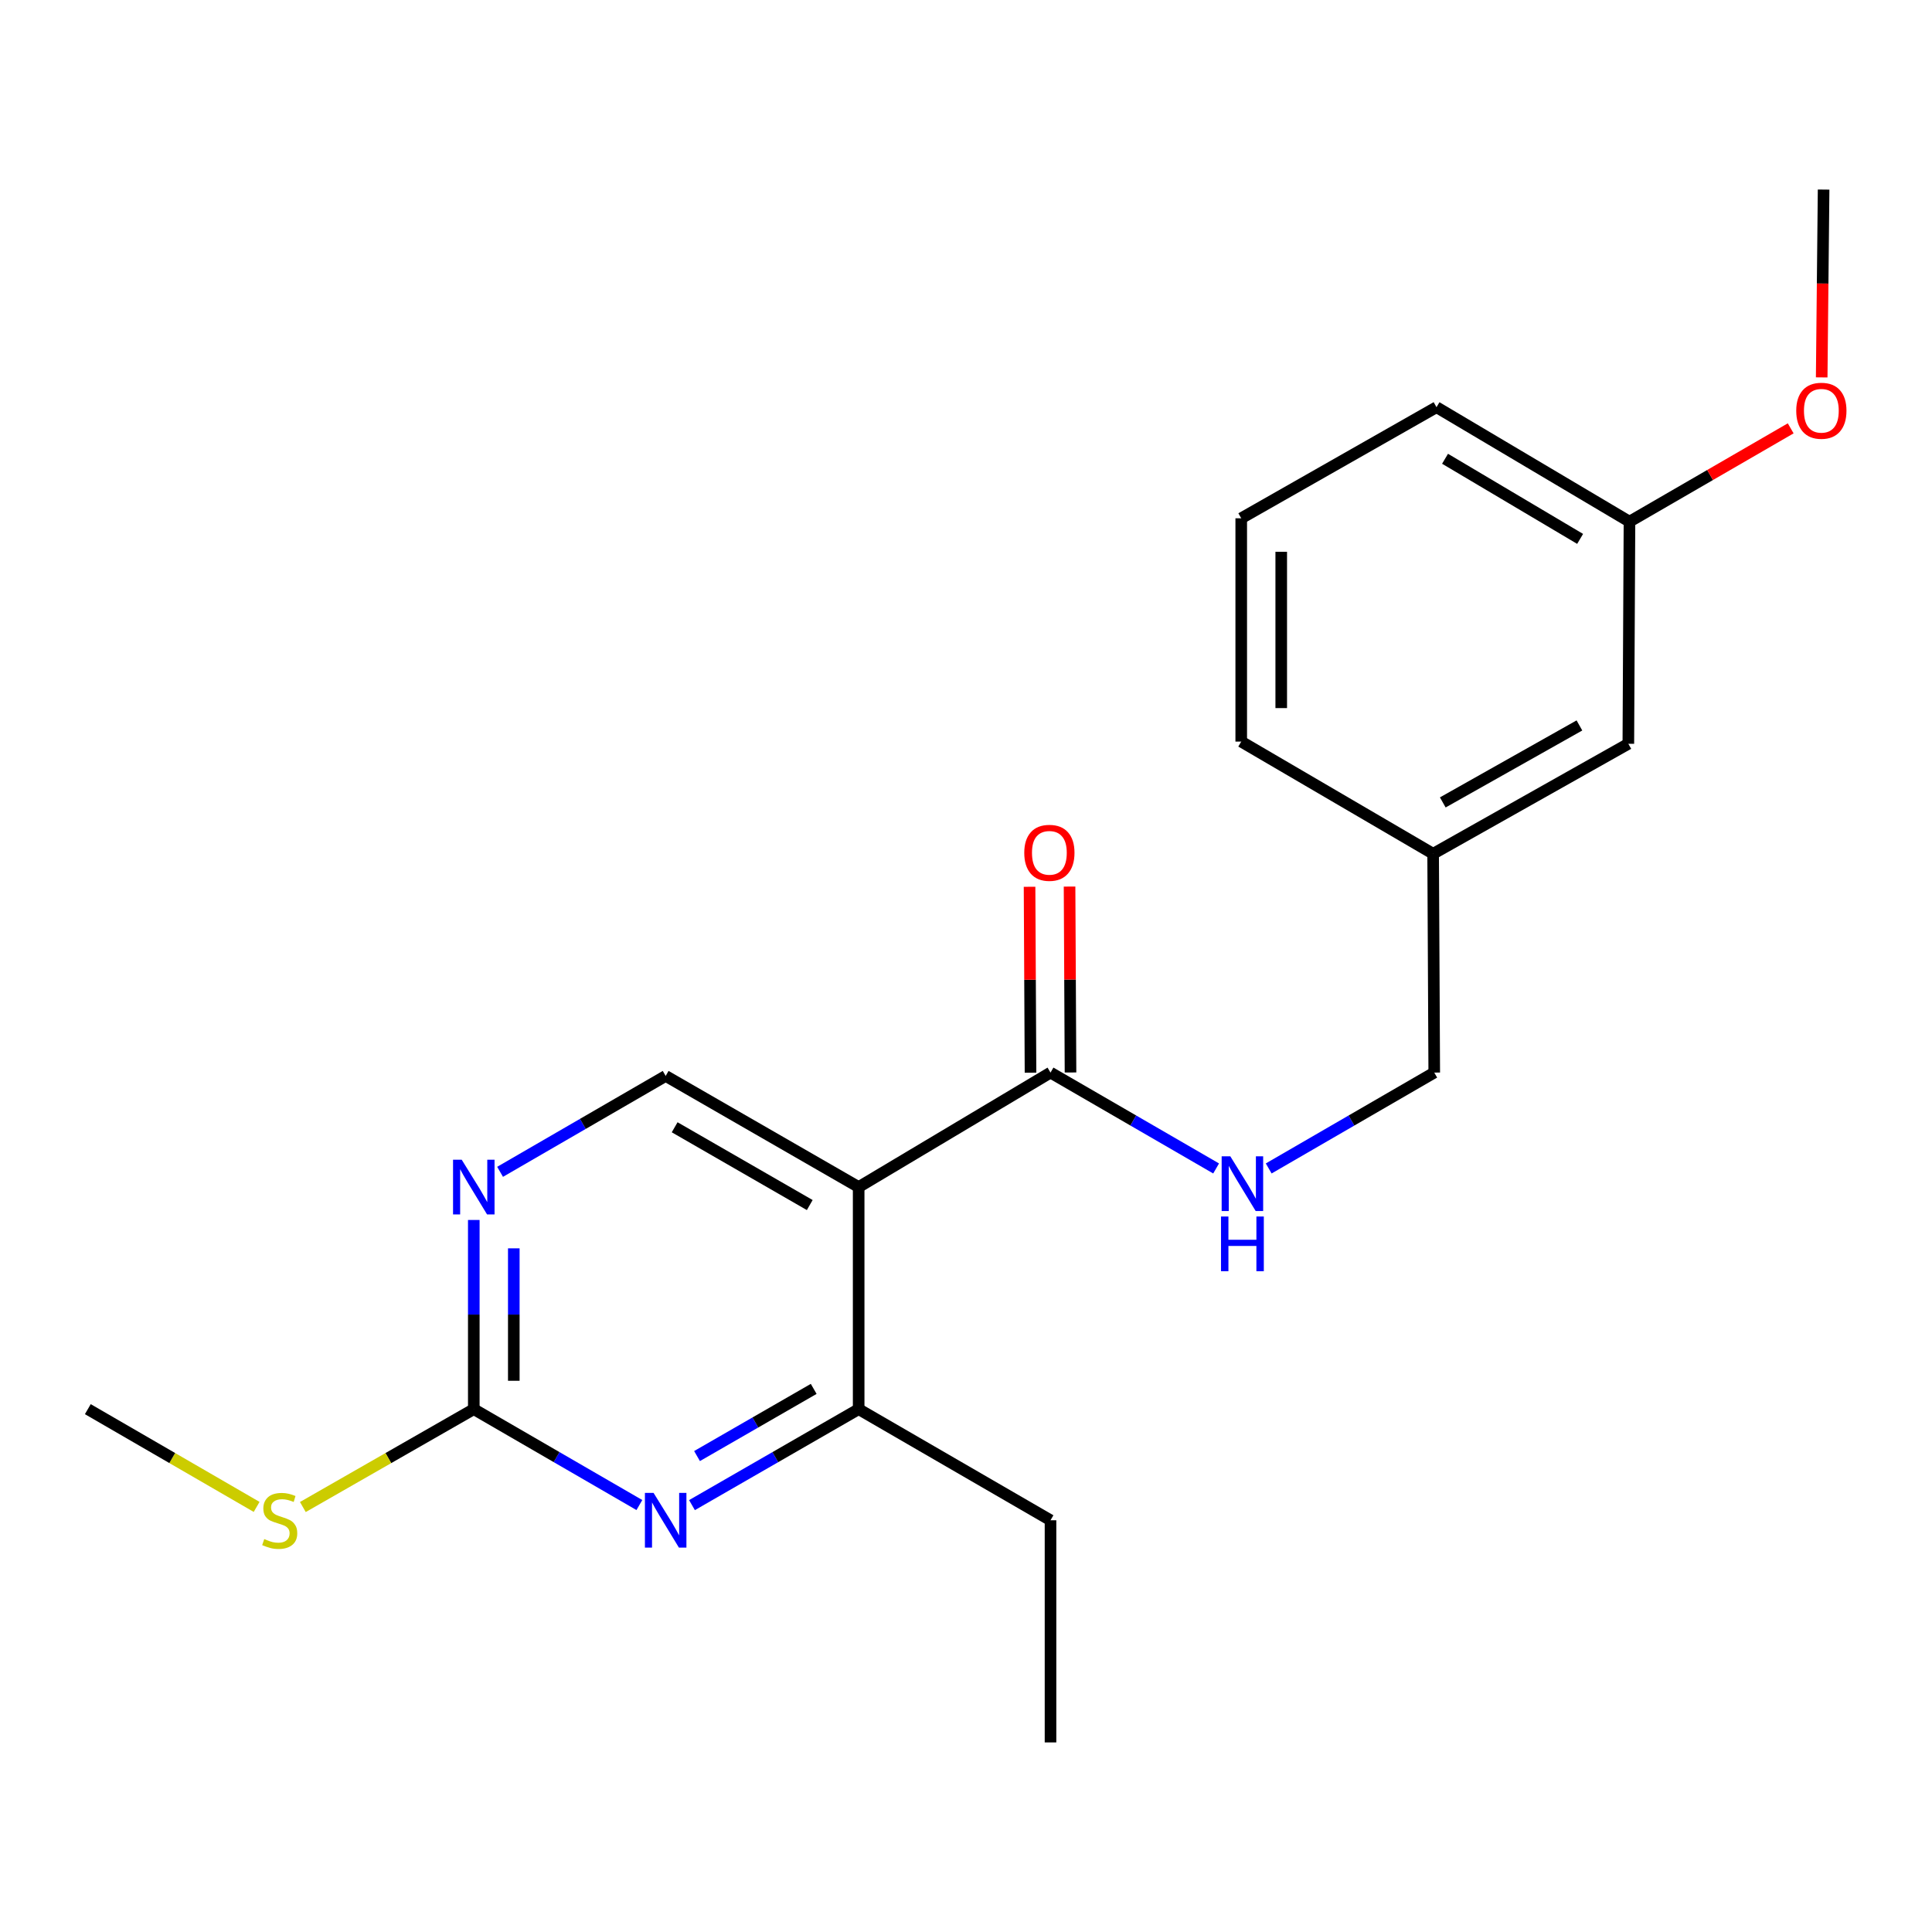 <?xml version='1.0' encoding='iso-8859-1'?>
<svg version='1.1' baseProfile='full'
              xmlns='http://www.w3.org/2000/svg'
                      xmlns:rdkit='http://www.rdkit.org/xml'
                      xmlns:xlink='http://www.w3.org/1999/xlink'
                  xml:space='preserve'
width='1000px' height='1000px' viewBox='0 0 1000 1000'>
<!-- END OF HEADER -->
<rect style='opacity:1.0;fill:#FFFFFF;stroke:none' width='1000' height='1000' x='0' y='0'> </rect>
<path class='bond-1' d='M 444.44,614.418 L 543.744,555.167' style='fill:none;fill-rule:evenodd;stroke:#000000;stroke-width:6px;stroke-linecap:butt;stroke-linejoin:miter;stroke-opacity:1' />
<path class='bond-2' d='M 444.44,614.418 L 444.44,729.377' style='fill:none;fill-rule:evenodd;stroke:#000000;stroke-width:6px;stroke-linecap:butt;stroke-linejoin:miter;stroke-opacity:1' />
<path class='bond-5' d='M 444.44,614.418 L 344.55,556.904' style='fill:none;fill-rule:evenodd;stroke:#000000;stroke-width:6px;stroke-linecap:butt;stroke-linejoin:miter;stroke-opacity:1' />
<path class='bond-5' d='M 419.125,623.734 L 349.202,583.475' style='fill:none;fill-rule:evenodd;stroke:#000000;stroke-width:6px;stroke-linecap:butt;stroke-linejoin:miter;stroke-opacity:1' />
<path class='bond-0' d='M 358.171,779.048 L 401.306,754.212' style='fill:none;fill-rule:evenodd;stroke:#0000FF;stroke-width:6px;stroke-linecap:butt;stroke-linejoin:miter;stroke-opacity:1' />
<path class='bond-0' d='M 401.306,754.212 L 444.44,729.377' style='fill:none;fill-rule:evenodd;stroke:#000000;stroke-width:6px;stroke-linecap:butt;stroke-linejoin:miter;stroke-opacity:1' />
<path class='bond-0' d='M 360.781,753.654 L 390.975,736.269' style='fill:none;fill-rule:evenodd;stroke:#0000FF;stroke-width:6px;stroke-linecap:butt;stroke-linejoin:miter;stroke-opacity:1' />
<path class='bond-0' d='M 390.975,736.269 L 421.169,718.884' style='fill:none;fill-rule:evenodd;stroke:#000000;stroke-width:6px;stroke-linecap:butt;stroke-linejoin:miter;stroke-opacity:1' />
<path class='bond-21' d='M 330.941,779.01 L 288.088,754.193' style='fill:none;fill-rule:evenodd;stroke:#0000FF;stroke-width:6px;stroke-linecap:butt;stroke-linejoin:miter;stroke-opacity:1' />
<path class='bond-21' d='M 288.088,754.193 L 245.235,729.377' style='fill:none;fill-rule:evenodd;stroke:#000000;stroke-width:6px;stroke-linecap:butt;stroke-linejoin:miter;stroke-opacity:1' />
<path class='bond-6' d='M 543.744,555.167 L 586.602,579.979' style='fill:none;fill-rule:evenodd;stroke:#000000;stroke-width:6px;stroke-linecap:butt;stroke-linejoin:miter;stroke-opacity:1' />
<path class='bond-6' d='M 586.602,579.979 L 629.461,604.791' style='fill:none;fill-rule:evenodd;stroke:#0000FF;stroke-width:6px;stroke-linecap:butt;stroke-linejoin:miter;stroke-opacity:1' />
<path class='bond-7' d='M 554.096,555.114 L 553.848,507.001' style='fill:none;fill-rule:evenodd;stroke:#000000;stroke-width:6px;stroke-linecap:butt;stroke-linejoin:miter;stroke-opacity:1' />
<path class='bond-7' d='M 553.848,507.001 L 553.6,458.888' style='fill:none;fill-rule:evenodd;stroke:#FF0000;stroke-width:6px;stroke-linecap:butt;stroke-linejoin:miter;stroke-opacity:1' />
<path class='bond-7' d='M 533.391,555.221 L 533.143,507.108' style='fill:none;fill-rule:evenodd;stroke:#000000;stroke-width:6px;stroke-linecap:butt;stroke-linejoin:miter;stroke-opacity:1' />
<path class='bond-7' d='M 533.143,507.108 L 532.895,458.995' style='fill:none;fill-rule:evenodd;stroke:#FF0000;stroke-width:6px;stroke-linecap:butt;stroke-linejoin:miter;stroke-opacity:1' />
<path class='bond-13' d='M 444.44,729.377 L 543.744,786.891' style='fill:none;fill-rule:evenodd;stroke:#000000;stroke-width:6px;stroke-linecap:butt;stroke-linejoin:miter;stroke-opacity:1' />
<path class='bond-3' d='M 245.235,729.377 L 245.235,680.415' style='fill:none;fill-rule:evenodd;stroke:#000000;stroke-width:6px;stroke-linecap:butt;stroke-linejoin:miter;stroke-opacity:1' />
<path class='bond-3' d='M 245.235,680.415 L 245.235,631.452' style='fill:none;fill-rule:evenodd;stroke:#0000FF;stroke-width:6px;stroke-linecap:butt;stroke-linejoin:miter;stroke-opacity:1' />
<path class='bond-3' d='M 265.94,714.688 L 265.94,680.415' style='fill:none;fill-rule:evenodd;stroke:#000000;stroke-width:6px;stroke-linecap:butt;stroke-linejoin:miter;stroke-opacity:1' />
<path class='bond-3' d='M 265.94,680.415 L 265.94,646.141' style='fill:none;fill-rule:evenodd;stroke:#0000FF;stroke-width:6px;stroke-linecap:butt;stroke-linejoin:miter;stroke-opacity:1' />
<path class='bond-8' d='M 245.235,729.377 L 200.995,754.706' style='fill:none;fill-rule:evenodd;stroke:#000000;stroke-width:6px;stroke-linecap:butt;stroke-linejoin:miter;stroke-opacity:1' />
<path class='bond-8' d='M 200.995,754.706 L 156.755,780.035' style='fill:none;fill-rule:evenodd;stroke:#CCCC00;stroke-width:6px;stroke-linecap:butt;stroke-linejoin:miter;stroke-opacity:1' />
<path class='bond-4' d='M 258.844,606.537 L 301.697,581.721' style='fill:none;fill-rule:evenodd;stroke:#0000FF;stroke-width:6px;stroke-linecap:butt;stroke-linejoin:miter;stroke-opacity:1' />
<path class='bond-4' d='M 301.697,581.721 L 344.55,556.904' style='fill:none;fill-rule:evenodd;stroke:#000000;stroke-width:6px;stroke-linecap:butt;stroke-linejoin:miter;stroke-opacity:1' />
<path class='bond-9' d='M 656.679,604.789 L 699.52,579.978' style='fill:none;fill-rule:evenodd;stroke:#0000FF;stroke-width:6px;stroke-linecap:butt;stroke-linejoin:miter;stroke-opacity:1' />
<path class='bond-9' d='M 699.52,579.978 L 742.362,555.167' style='fill:none;fill-rule:evenodd;stroke:#000000;stroke-width:6px;stroke-linecap:butt;stroke-linejoin:miter;stroke-opacity:1' />
<path class='bond-18' d='M 132.832,779.972 L 89.143,754.674' style='fill:none;fill-rule:evenodd;stroke:#CCCC00;stroke-width:6px;stroke-linecap:butt;stroke-linejoin:miter;stroke-opacity:1' />
<path class='bond-18' d='M 89.143,754.674 L 45.455,729.377' style='fill:none;fill-rule:evenodd;stroke:#000000;stroke-width:6px;stroke-linecap:butt;stroke-linejoin:miter;stroke-opacity:1' />
<path class='bond-11' d='M 742.362,555.167 L 741.787,441.911' style='fill:none;fill-rule:evenodd;stroke:#000000;stroke-width:6px;stroke-linecap:butt;stroke-linejoin:miter;stroke-opacity:1' />
<path class='bond-10' d='M 842.827,384.984 L 741.787,441.911' style='fill:none;fill-rule:evenodd;stroke:#000000;stroke-width:6px;stroke-linecap:butt;stroke-linejoin:miter;stroke-opacity:1' />
<path class='bond-10' d='M 817.508,375.484 L 746.78,415.333' style='fill:none;fill-rule:evenodd;stroke:#000000;stroke-width:6px;stroke-linecap:butt;stroke-linejoin:miter;stroke-opacity:1' />
<path class='bond-12' d='M 842.827,384.984 L 843.414,270.013' style='fill:none;fill-rule:evenodd;stroke:#000000;stroke-width:6px;stroke-linecap:butt;stroke-linejoin:miter;stroke-opacity:1' />
<path class='bond-16' d='M 741.787,441.911 L 642.46,383.845' style='fill:none;fill-rule:evenodd;stroke:#000000;stroke-width:6px;stroke-linecap:butt;stroke-linejoin:miter;stroke-opacity:1' />
<path class='bond-14' d='M 843.414,270.013 L 885.137,245.861' style='fill:none;fill-rule:evenodd;stroke:#000000;stroke-width:6px;stroke-linecap:butt;stroke-linejoin:miter;stroke-opacity:1' />
<path class='bond-14' d='M 885.137,245.861 L 926.86,221.709' style='fill:none;fill-rule:evenodd;stroke:#FF0000;stroke-width:6px;stroke-linecap:butt;stroke-linejoin:miter;stroke-opacity:1' />
<path class='bond-22' d='M 843.414,270.013 L 743.535,210.763' style='fill:none;fill-rule:evenodd;stroke:#000000;stroke-width:6px;stroke-linecap:butt;stroke-linejoin:miter;stroke-opacity:1' />
<path class='bond-22' d='M 817.868,278.933 L 747.953,237.458' style='fill:none;fill-rule:evenodd;stroke:#000000;stroke-width:6px;stroke-linecap:butt;stroke-linejoin:miter;stroke-opacity:1' />
<path class='bond-20' d='M 543.744,786.891 L 543.744,901.873' style='fill:none;fill-rule:evenodd;stroke:#000000;stroke-width:6px;stroke-linecap:butt;stroke-linejoin:miter;stroke-opacity:1' />
<path class='bond-19' d='M 942.904,195.342 L 943.397,146.735' style='fill:none;fill-rule:evenodd;stroke:#FF0000;stroke-width:6px;stroke-linecap:butt;stroke-linejoin:miter;stroke-opacity:1' />
<path class='bond-19' d='M 943.397,146.735 L 943.891,98.127' style='fill:none;fill-rule:evenodd;stroke:#000000;stroke-width:6px;stroke-linecap:butt;stroke-linejoin:miter;stroke-opacity:1' />
<path class='bond-15' d='M 642.46,268.265 L 642.46,383.845' style='fill:none;fill-rule:evenodd;stroke:#000000;stroke-width:6px;stroke-linecap:butt;stroke-linejoin:miter;stroke-opacity:1' />
<path class='bond-15' d='M 663.165,285.602 L 663.165,366.508' style='fill:none;fill-rule:evenodd;stroke:#000000;stroke-width:6px;stroke-linecap:butt;stroke-linejoin:miter;stroke-opacity:1' />
<path class='bond-17' d='M 642.46,268.265 L 743.535,210.763' style='fill:none;fill-rule:evenodd;stroke:#000000;stroke-width:6px;stroke-linecap:butt;stroke-linejoin:miter;stroke-opacity:1' />
<path  class='atom-1' d='M 338.29 772.731
L 347.57 787.731
Q 348.49 789.211, 349.97 791.891
Q 351.45 794.571, 351.53 794.731
L 351.53 772.731
L 355.29 772.731
L 355.29 801.051
L 351.41 801.051
L 341.45 784.651
Q 340.29 782.731, 339.05 780.531
Q 337.85 778.331, 337.49 777.651
L 337.49 801.051
L 333.81 801.051
L 333.81 772.731
L 338.29 772.731
' fill='#0000FF'/>
<path  class='atom-5' d='M 238.975 600.258
L 248.255 615.258
Q 249.175 616.738, 250.655 619.418
Q 252.135 622.098, 252.215 622.258
L 252.215 600.258
L 255.975 600.258
L 255.975 628.578
L 252.095 628.578
L 242.135 612.178
Q 240.975 610.258, 239.735 608.058
Q 238.535 605.858, 238.175 605.178
L 238.175 628.578
L 234.495 628.578
L 234.495 600.258
L 238.975 600.258
' fill='#0000FF'/>
<path  class='atom-7' d='M 636.81 598.51
L 646.09 613.51
Q 647.01 614.99, 648.49 617.67
Q 649.97 620.35, 650.05 620.51
L 650.05 598.51
L 653.81 598.51
L 653.81 626.83
L 649.93 626.83
L 639.97 610.43
Q 638.81 608.51, 637.57 606.31
Q 636.37 604.11, 636.01 603.43
L 636.01 626.83
L 632.33 626.83
L 632.33 598.51
L 636.81 598.51
' fill='#0000FF'/>
<path  class='atom-7' d='M 631.99 629.662
L 635.83 629.662
L 635.83 641.702
L 650.31 641.702
L 650.31 629.662
L 654.15 629.662
L 654.15 657.982
L 650.31 657.982
L 650.31 644.902
L 635.83 644.902
L 635.83 657.982
L 631.99 657.982
L 631.99 629.662
' fill='#0000FF'/>
<path  class='atom-8' d='M 530.157 441.416
Q 530.157 434.616, 533.517 430.816
Q 536.877 427.016, 543.157 427.016
Q 549.437 427.016, 552.797 430.816
Q 556.157 434.616, 556.157 441.416
Q 556.157 448.296, 552.757 452.216
Q 549.357 456.096, 543.157 456.096
Q 536.917 456.096, 533.517 452.216
Q 530.157 448.336, 530.157 441.416
M 543.157 452.896
Q 547.477 452.896, 549.797 450.016
Q 552.157 447.096, 552.157 441.416
Q 552.157 435.856, 549.797 433.056
Q 547.477 430.216, 543.157 430.216
Q 538.837 430.216, 536.477 433.016
Q 534.157 435.816, 534.157 441.416
Q 534.157 447.136, 536.477 450.016
Q 538.837 452.896, 543.157 452.896
' fill='#FF0000'/>
<path  class='atom-9' d='M 136.781 796.611
Q 137.101 796.731, 138.421 797.291
Q 139.741 797.851, 141.181 798.211
Q 142.661 798.531, 144.101 798.531
Q 146.781 798.531, 148.341 797.251
Q 149.901 795.931, 149.901 793.651
Q 149.901 792.091, 149.101 791.131
Q 148.341 790.171, 147.141 789.651
Q 145.941 789.131, 143.941 788.531
Q 141.421 787.771, 139.901 787.051
Q 138.421 786.331, 137.341 784.811
Q 136.301 783.291, 136.301 780.731
Q 136.301 777.171, 138.701 774.971
Q 141.141 772.771, 145.941 772.771
Q 149.221 772.771, 152.941 774.331
L 152.021 777.411
Q 148.621 776.011, 146.061 776.011
Q 143.301 776.011, 141.781 777.171
Q 140.261 778.291, 140.301 780.251
Q 140.301 781.771, 141.061 782.691
Q 141.861 783.611, 142.981 784.131
Q 144.141 784.651, 146.061 785.251
Q 148.621 786.051, 150.141 786.851
Q 151.661 787.651, 152.741 789.291
Q 153.861 790.891, 153.861 793.651
Q 153.861 797.571, 151.221 799.691
Q 148.621 801.771, 144.261 801.771
Q 141.741 801.771, 139.821 801.211
Q 137.941 800.691, 135.701 799.771
L 136.781 796.611
' fill='#CCCC00'/>
<path  class='atom-15' d='M 929.729 212.602
Q 929.729 205.802, 933.089 202.002
Q 936.449 198.202, 942.729 198.202
Q 949.009 198.202, 952.369 202.002
Q 955.729 205.802, 955.729 212.602
Q 955.729 219.482, 952.329 223.402
Q 948.929 227.282, 942.729 227.282
Q 936.489 227.282, 933.089 223.402
Q 929.729 219.522, 929.729 212.602
M 942.729 224.082
Q 947.049 224.082, 949.369 221.202
Q 951.729 218.282, 951.729 212.602
Q 951.729 207.042, 949.369 204.242
Q 947.049 201.402, 942.729 201.402
Q 938.409 201.402, 936.049 204.202
Q 933.729 207.002, 933.729 212.602
Q 933.729 218.322, 936.049 221.202
Q 938.409 224.082, 942.729 224.082
' fill='#FF0000'/>
</svg>
